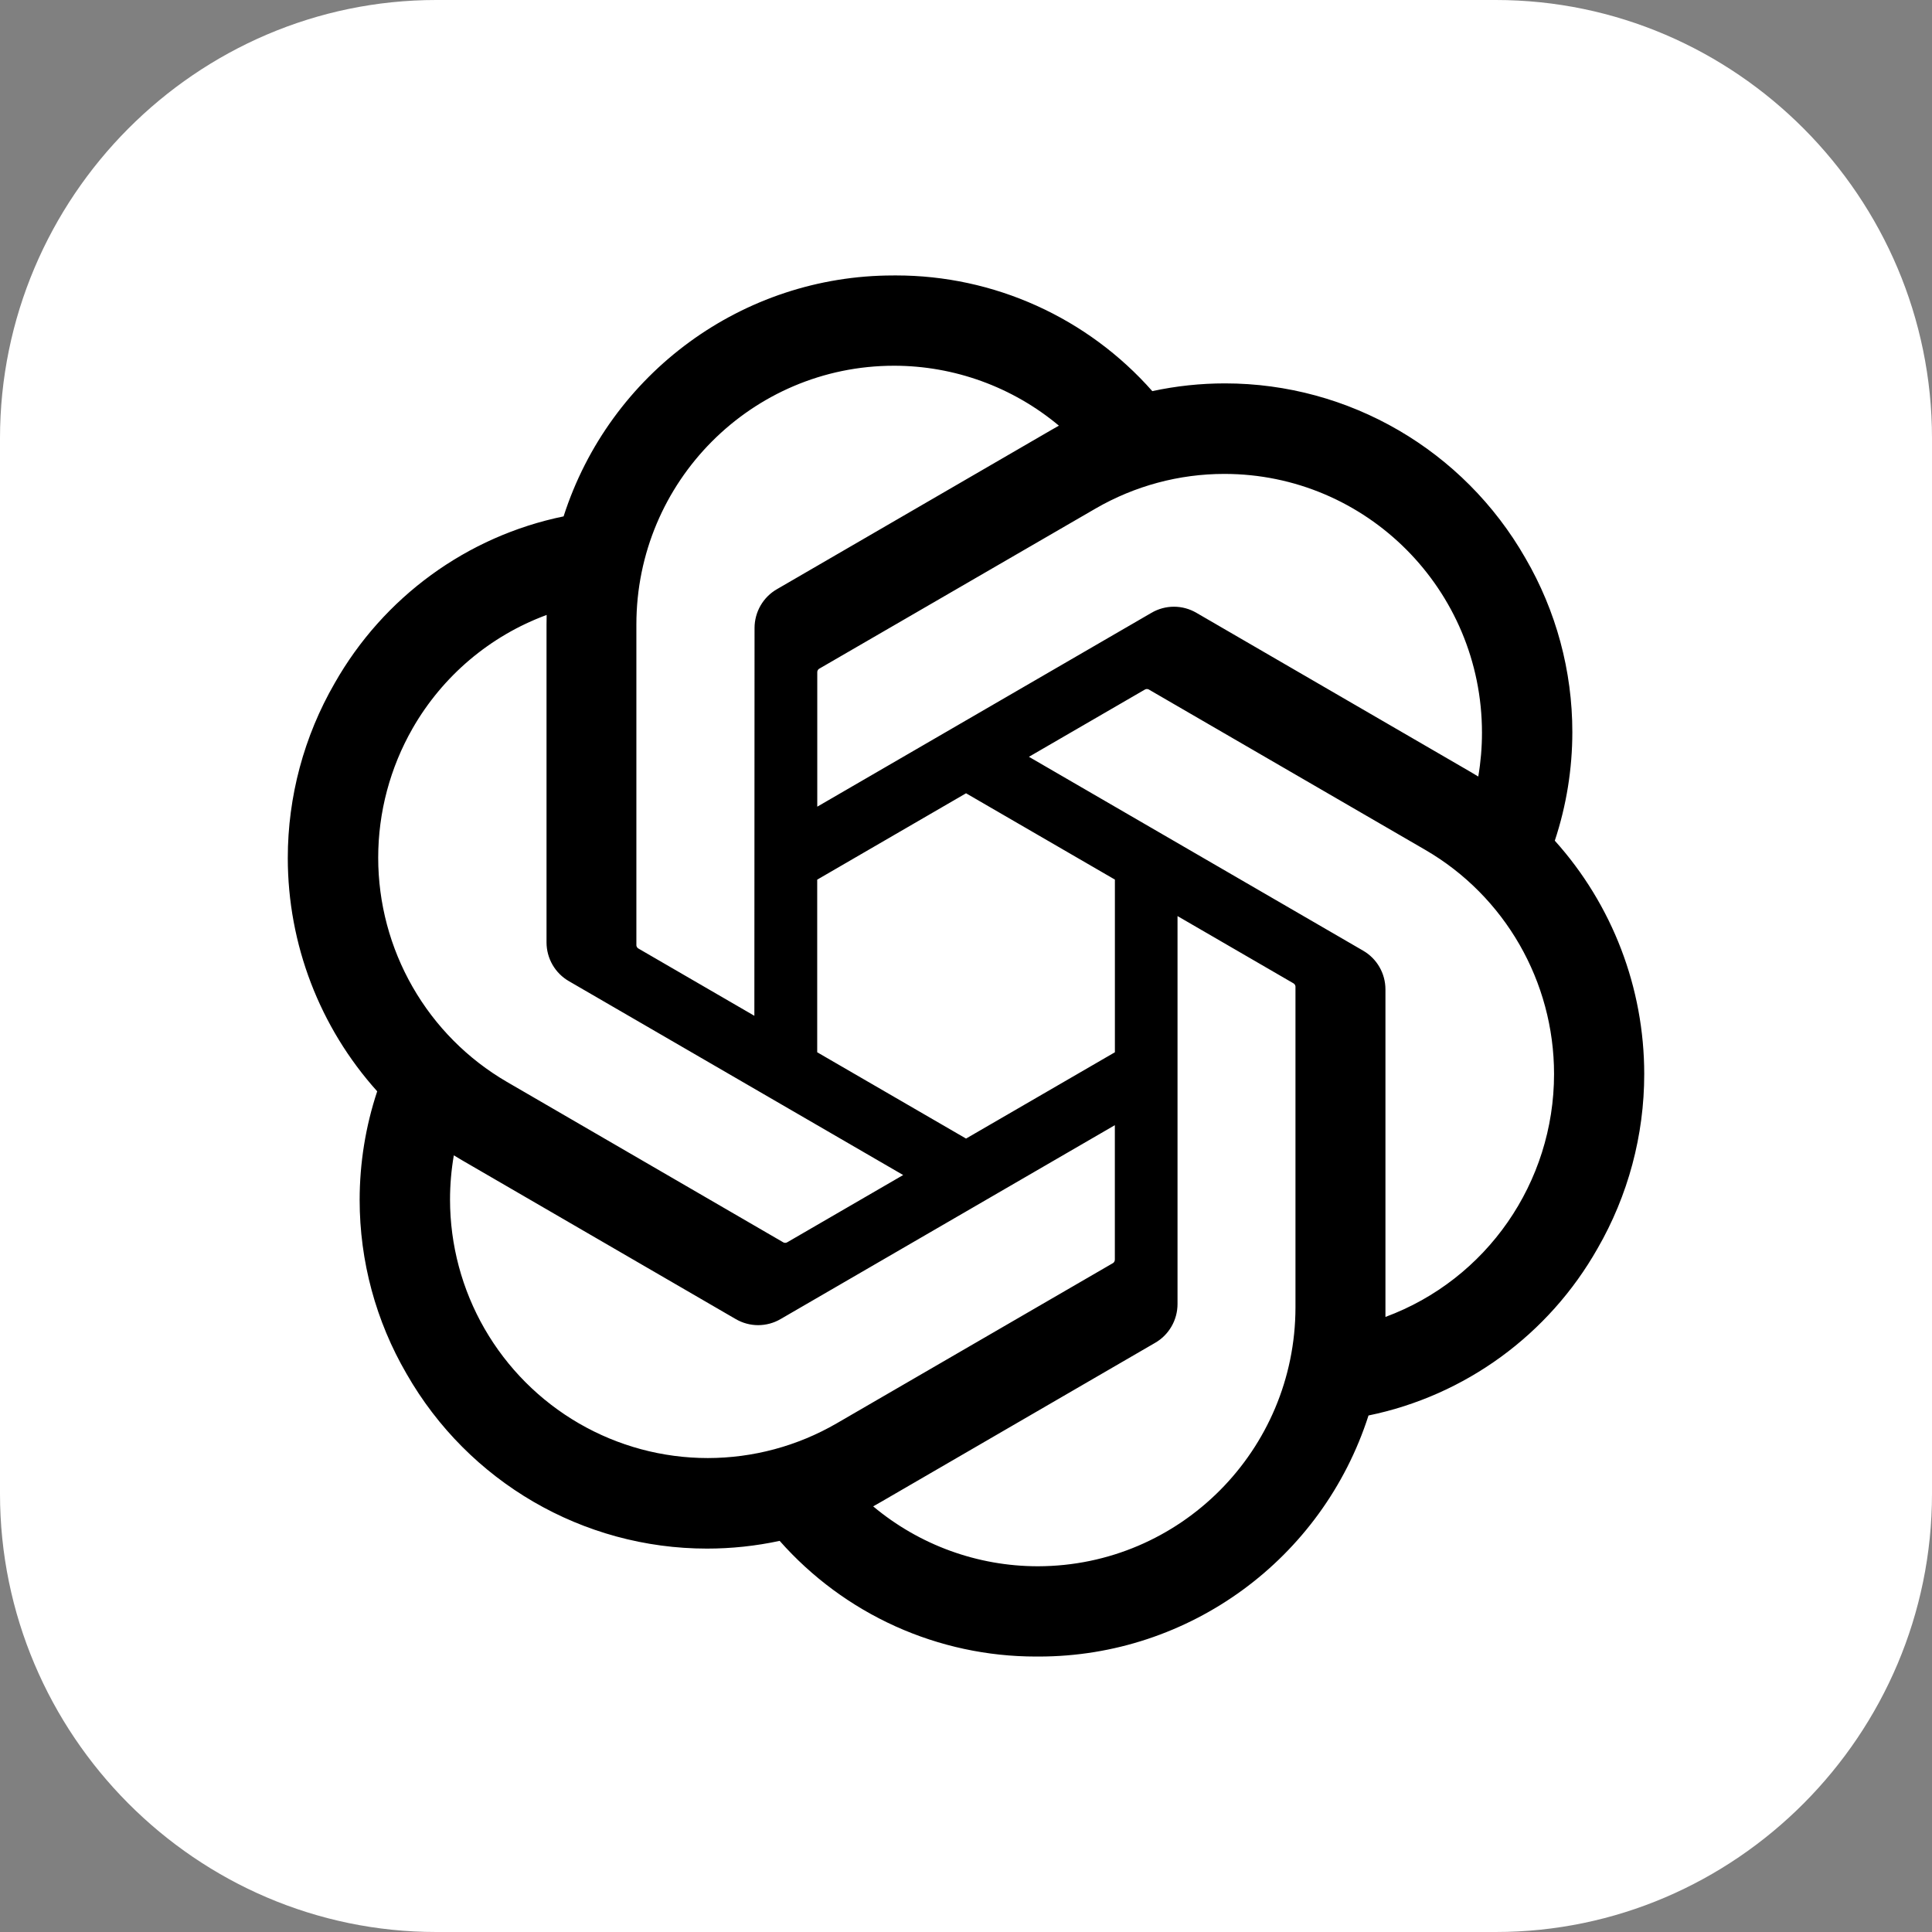 <svg width="118" height="118" viewBox="0 0 118 118" fill="none" xmlns="http://www.w3.org/2000/svg">
<rect x="0" y="0" width="118" height="118" fill="#808080" stroke="none"/>
<path fill-rule="evenodd" clip-rule="evenodd" d="M26.645 0H91.355C106.01 0 118 12.046 118 26.768V91.232C118 105.954 106.01 118 91.355 118H26.645C11.99 118 0 105.954 0 91.232V26.768C0 12.046 11.99 0 26.645 0Z" fill="white"/>
<path d="M94.962 51.346C95.671 49.206 96.033 46.964 96.033 44.708C96.033 40.975 95.043 37.309 93.166 34.087C89.393 27.49 82.394 23.416 74.819 23.416C73.329 23.416 71.836 23.574 70.379 23.889C68.417 21.667 66.008 19.889 63.311 18.671C60.614 17.453 57.691 16.823 54.735 16.823H54.602C54.589 16.824 54.568 16.824 54.552 16.824C45.378 16.824 37.242 22.771 34.422 31.539C28.516 32.752 23.418 36.473 20.437 41.733C18.565 44.974 17.578 48.655 17.577 52.402C17.578 57.668 19.524 62.746 23.038 66.654C22.328 68.794 21.967 71.036 21.966 73.292C21.967 77.025 22.956 80.691 24.834 83.912C28.607 90.512 35.606 94.583 43.181 94.583C44.673 94.583 46.16 94.425 47.619 94.111C49.582 96.332 51.991 98.111 54.688 99.329C57.385 100.546 60.308 101.176 63.265 101.176H63.397L63.451 101.176C72.631 101.176 80.764 95.229 83.584 86.453C89.49 85.24 94.589 81.519 97.57 76.258C99.439 73.02 100.424 69.343 100.424 65.599C100.423 60.333 98.477 55.255 94.963 51.347L94.962 51.346ZM63.403 95.662H63.381C59.708 95.66 56.152 94.366 53.33 92.003C53.498 91.913 53.663 91.819 53.827 91.721L70.545 82.019C70.962 81.781 71.309 81.435 71.55 81.018C71.792 80.601 71.919 80.128 71.919 79.646V55.951L78.986 60.05C79.061 60.088 79.112 60.161 79.123 60.244V79.854C79.113 88.572 72.081 95.644 63.403 95.662ZM29.596 81.156C28.215 78.757 27.487 76.035 27.486 73.264C27.486 72.36 27.565 71.454 27.718 70.564C27.842 70.639 28.059 70.772 28.215 70.861L44.933 80.563C45.35 80.807 45.824 80.936 46.306 80.936C46.789 80.935 47.263 80.807 47.68 80.562L68.091 68.722V76.921C68.093 76.962 68.085 77.004 68.067 77.042C68.05 77.08 68.023 77.113 67.99 77.138L51.089 86.941C48.698 88.324 45.987 89.052 43.228 89.053C40.466 89.052 37.753 88.323 35.36 86.936C32.968 85.55 30.98 83.557 29.596 81.155L29.596 81.156ZM25.198 44.49C27.034 41.286 29.933 38.832 33.388 37.559C33.388 37.704 33.38 37.96 33.38 38.138V57.541L33.38 57.557C33.38 58.039 33.507 58.512 33.748 58.929C33.989 59.345 34.335 59.69 34.752 59.929L55.163 71.767L48.096 75.866C48.062 75.889 48.022 75.903 47.98 75.907C47.938 75.911 47.897 75.904 47.858 75.888L30.956 66.076C28.567 64.686 26.583 62.689 25.204 60.285C23.825 57.882 23.099 55.157 23.099 52.383C23.1 49.613 23.824 46.892 25.198 44.491L25.198 44.49ZM83.254 58.063L62.843 46.223L69.91 42.125C69.945 42.102 69.984 42.088 70.026 42.084C70.068 42.081 70.11 42.087 70.148 42.103L87.05 51.907C91.915 54.73 94.916 59.952 94.916 65.598C94.916 72.221 90.803 78.147 84.618 80.434V60.451C84.618 60.443 84.618 60.436 84.618 60.428C84.618 59.452 84.097 58.549 83.254 58.063ZM90.288 47.428C90.163 47.352 89.947 47.221 89.791 47.131L73.073 37.429C72.656 37.185 72.182 37.056 71.7 37.056C71.218 37.056 70.743 37.185 70.327 37.429L49.916 49.269V41.071L49.915 41.057C49.915 41.017 49.925 40.978 49.942 40.943C49.96 40.907 49.985 40.877 50.017 40.853L66.917 31.058C69.308 29.674 72.019 28.945 74.778 28.945C83.468 28.945 90.514 36.024 90.514 44.754C90.514 45.65 90.438 46.544 90.288 47.427V47.428ZM46.074 62.041L39.006 57.941C38.969 57.923 38.937 57.895 38.913 57.861C38.889 57.828 38.874 57.788 38.868 57.747V38.138C38.872 29.412 45.919 22.338 54.605 22.338C58.284 22.339 61.846 23.634 64.674 25.998C64.507 26.089 64.341 26.183 64.177 26.281L47.459 35.982C47.042 36.22 46.695 36.566 46.454 36.982C46.213 37.399 46.086 37.873 46.085 38.355V38.37L46.074 62.041ZM49.912 53.726L59.003 48.451L68.094 53.722V64.269L59.003 69.54L49.912 64.269V53.726Z" fill="black"/>
</svg>

